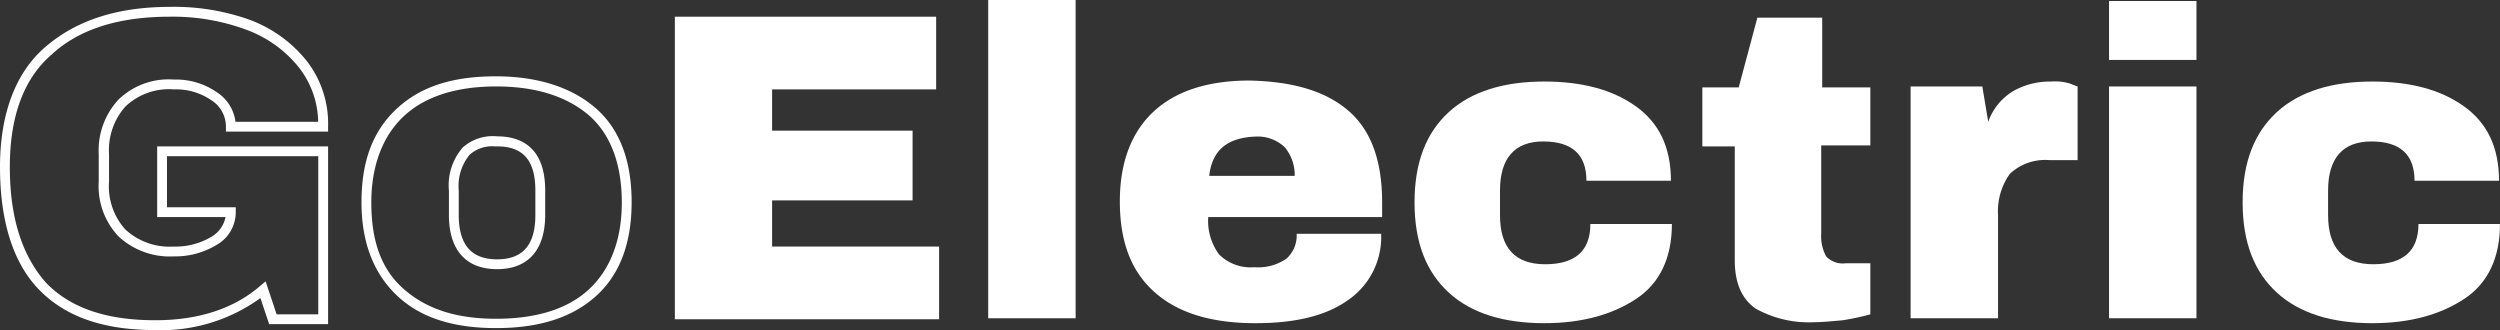 <svg xmlns="http://www.w3.org/2000/svg" viewBox="0 0 254.5 33.6"><rect x="0" y="0" width="254.5" height="33.6" fill="#333333" stroke="none"/><defs><style>.cls-1{fill:#fff;}</style></defs><g id="Capa_2" data-name="Capa 2"><g id="Capa_1-2" data-name="Capa 1"><path class="cls-1" d="M15.8,33.6c-5.29,0-9.17-1.36-11.86-4.15S0,22.33,0,17,1.54,7.45,4.57,4.82,11.71.7,17.3.7A22.86,22.86,0,0,1,25.38,2h0a13.42,13.42,0,0,1,5.81,4.16A10.4,10.4,0,0,1,33.4,12.9v.5H23v-.5a3.18,3.18,0,0,0-1.49-2.7A6.36,6.36,0,0,0,17.7,9.1a6.43,6.43,0,0,0-4.93,1.74A6.68,6.68,0,0,0,11.1,15.7v2.8a6.54,6.54,0,0,0,1.65,4.85A6.64,6.64,0,0,0,17.7,25.1a7.08,7.08,0,0,0,3.83-1,3,3,0,0,0,1.43-2H16V14.9H33.4V33h-6l-.89-2.66A17.15,17.15,0,0,1,15.8,33.6ZM17.3,1.7C12,1.7,8,3,5.24,5.57,2.42,8,1,11.85,1,17s1.24,9,3.67,11.77C7.15,31.34,10.8,32.6,15.8,32.6c4.39,0,8-1.17,10.67-3.48l.57-.48L28.16,32H32.4V15.9H17v5.2h7v.5a3.83,3.83,0,0,1-1.93,3.32A8.11,8.11,0,0,1,17.7,26.1a7.65,7.65,0,0,1-5.65-2.05,7.44,7.44,0,0,1-2-5.55V15.7a7.61,7.61,0,0,1,2-5.55A7.32,7.32,0,0,1,17.7,8.1a7.29,7.29,0,0,1,4.39,1.3,4.18,4.18,0,0,1,1.88,3h8.42a9.22,9.22,0,0,0-2-5.58A12.24,12.24,0,0,0,25,3,21.52,21.52,0,0,0,17.3,1.7Z"/><path class="cls-1" d="M50.5,33.4c-4.37,0-7.66-1.06-10-3.23S36.8,24.88,36.8,20.6,38,13.25,40.46,11s5.73-3.23,10-3.23S58.18,8.88,60.63,11s3.67,5.36,3.67,9.58S63.07,28,60.64,30.17,54.88,33.4,50.5,33.4Zm0-24.6c-4,0-7.21,1-9.36,3s-3.34,5-3.34,8.83c0,4,1.06,6.84,3.33,8.82s5.26,3,9.37,3,7.31-1,9.46-3,3.34-5,3.34-8.83S62.21,13.74,60,11.78h0C57.71,9.8,54.53,8.8,50.5,8.8Zm.1,18.6c-3.16,0-4.9-1.95-4.9-5.5V19.4A5.86,5.86,0,0,1,47.12,15a4.62,4.62,0,0,1,3.5-1.12h0c2.22,0,4.88.95,4.88,5.5v2.5C55.5,25.45,53.76,27.4,50.6,27.4Zm-.24-12.5a3.45,3.45,0,0,0-2.54.84A5,5,0,0,0,46.7,19.4v2.5c0,3,1.28,4.5,3.9,4.5s3.9-1.47,3.9-4.5V19.4c0-3.07-1.24-4.5-3.9-4.5Z"/><path class="cls-1" d="M68.7,1.7H95.3V9.1H78.6v4.2H92.9v7.1H78.6v4.7h17v7.4H68.7Z"/><path class="cls-1" d="M100.6,32.4V0h8.9V32.4Z"/><path class="cls-1" d="M137.3,11.3c2.3,2,3.4,5.1,3.4,9.3v1.5H123a5.74,5.74,0,0,0,1.1,3.8,4.55,4.55,0,0,0,3.6,1.3,5,5,0,0,0,3.3-.9,3.17,3.17,0,0,0,1-2.5h8.6a7.77,7.77,0,0,1-3.3,6.7c-2.2,1.6-5.3,2.4-9.5,2.4-4.4,0-7.8-1-10.2-3.1s-3.6-5.1-3.6-9.3c0-4,1.2-7.1,3.5-9.2s5.6-3.1,9.7-3.1C131.7,8.3,135,9.3,137.3,11.3Zm-14.2,6.6h8.7a4.41,4.41,0,0,0-1-2.9,4,4,0,0,0-2.9-1.1C124.9,14,123.4,15.3,123.1,17.9Z"/><path class="cls-1" d="M166.5,10.8c2.4,1.7,3.6,4.2,3.6,7.6h-8.6c0-2.7-1.5-4-4.4-4s-4.4,1.7-4.4,5v2.5c0,3.3,1.5,5,4.6,5s4.6-1.4,4.6-4.1h8.3c0,3.4-1.2,6-3.6,7.6s-5.5,2.5-9.4,2.5c-4.1,0-7.4-1-9.7-3.1s-3.5-5.1-3.5-9.2,1.2-7.1,3.5-9.2,5.6-3.1,9.7-3.1C161,8.3,164.1,9.1,166.5,10.8Z"/><path class="cls-1" d="M190.4,8.8v6h-5v9a4.35,4.35,0,0,0,.5,2.3,2.32,2.32,0,0,0,2,.7h2.5V32a25.68,25.68,0,0,1-2.8.6c-1.1.1-2.1.2-2.9.2a11.08,11.08,0,0,1-6-1.4c-1.4-1-2.1-2.6-2.1-4.9V14.9h-3.3v-6H177l1.9-7.1h6.6V8.9h4.9Z"/><path class="cls-1" d="M210.7,8.5c.5.2.8.3.8.3v7.5h-2.9a5.23,5.23,0,0,0-4,1.4,6.56,6.56,0,0,0-1.2,4.2V32.4h-8.9V8.8h7.3l.6,3.6a6,6,0,0,1,2.5-3.1,7.56,7.56,0,0,1,3.9-1A5.26,5.26,0,0,1,210.7,8.5Z"/><path class="cls-1" d="M214.7,6.1V.1h8.9v6Zm0,26.3V8.8h8.9V32.4Z"/><path class="cls-1" d="M250.8,10.8c2.4,1.7,3.6,4.2,3.6,7.6h-8.6c0-2.7-1.5-4-4.4-4s-4.4,1.7-4.4,5v2.5c0,3.3,1.5,5,4.6,5s4.6-1.4,4.6-4.1h8.3c0,3.4-1.2,6-3.6,7.6s-5.5,2.5-9.4,2.5c-4.1,0-7.4-1-9.7-3.1s-3.5-5.1-3.5-9.2,1.2-7.1,3.5-9.2,5.6-3.1,9.7-3.1C245.3,8.3,248.4,9.1,250.8,10.8Z"/></g></g></svg>
